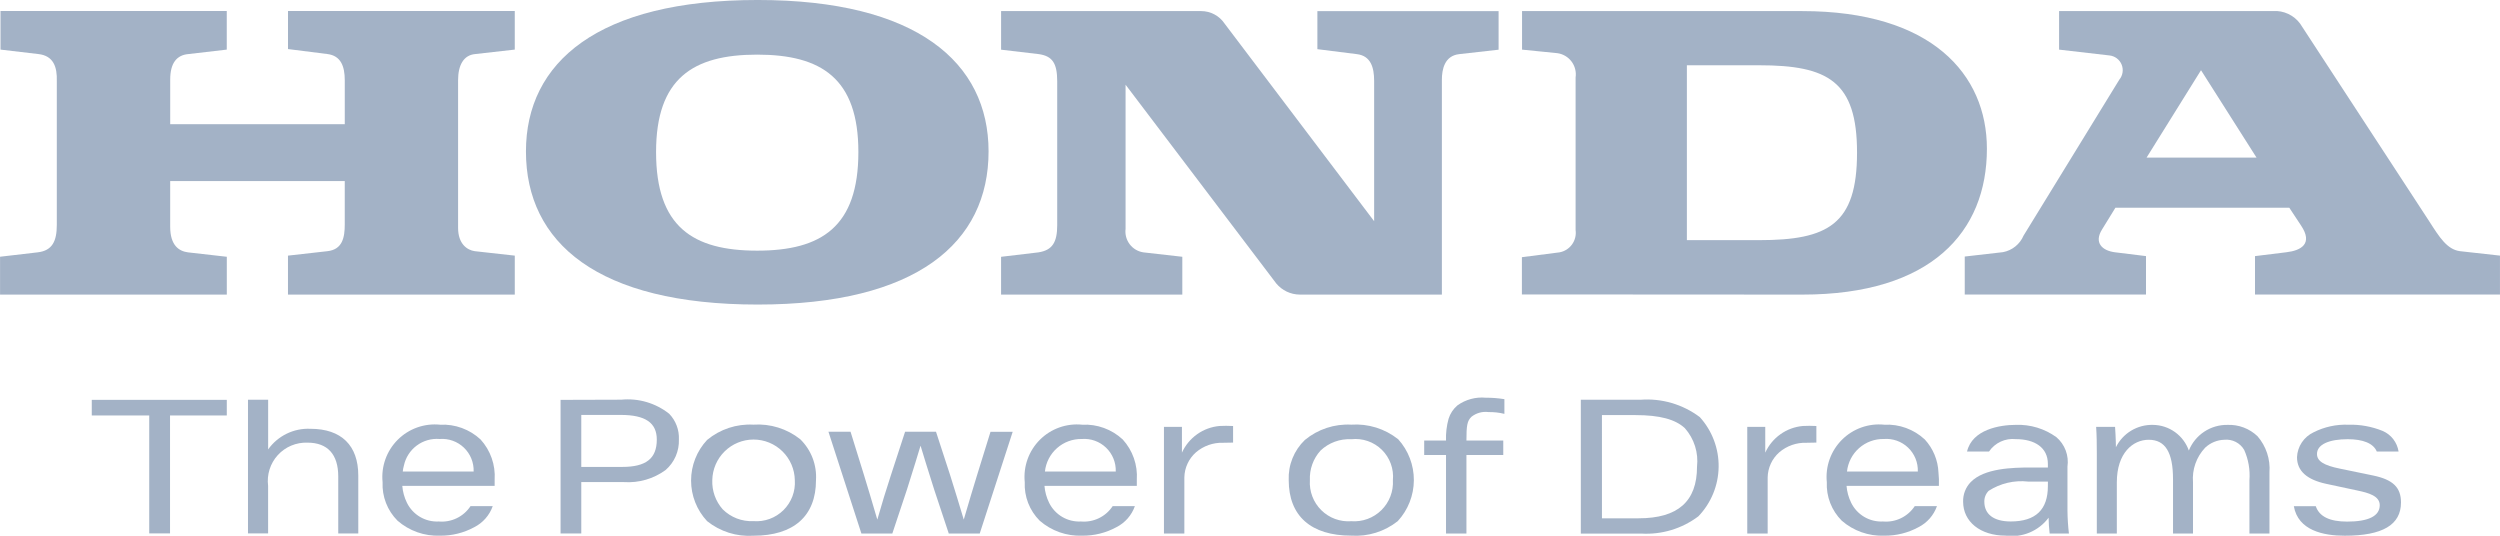 <svg width="490" height="105" viewBox="0 0 490 105" fill="none" xmlns="http://www.w3.org/2000/svg">
<g clip-path="url(#clip0_1605_3280)">
<path d="M385.09 57.739V50.282L392.588 49.422C393.474 49.254 394.305 48.87 395.009 48.304C395.712 47.738 396.265 47.007 396.62 46.176L415.384 15.618C415.72 15.214 415.94 14.725 416.021 14.205C416.102 13.684 416.04 13.152 415.842 12.664C415.644 12.176 415.318 11.752 414.898 11.435C414.477 11.119 413.979 10.922 413.456 10.867L403.582 9.727V2.164H446.308C447.316 2.232 448.293 2.548 449.15 3.085C450.007 3.621 450.718 4.362 451.22 5.24L476.168 43.436C478.135 46.51 479.642 48.899 482.142 49.228L489.995 50.101V57.733H441.979V50.198L448.088 49.447C451.012 49.114 453.406 47.778 451.012 44.212L448.702 40.716H414.62L412.007 44.964C410.377 47.561 412.007 49.114 414.506 49.444L420.615 50.196V57.722H385.09M420.727 30.889H442.279L431.398 13.76L420.724 30.897" fill="#A3B2C6"/>
<path d="M353.257 2.164H298.321V9.727L305.227 10.42C305.777 10.493 306.306 10.675 306.785 10.955C307.264 11.235 307.682 11.607 308.016 12.05C308.35 12.494 308.593 12.999 308.731 13.537C308.868 14.075 308.898 14.635 308.818 15.184V45.097C308.954 46.089 308.705 47.096 308.12 47.908C307.535 48.72 306.66 49.275 305.677 49.458L298.293 50.407V57.709L353.257 57.742C378.561 57.742 389.433 45.425 389.433 29.156C389.433 14.539 378.561 2.175 353.257 2.175M344.79 47.069H330.628V12.792H344.79C358.295 12.792 363.979 15.938 363.979 29.904C363.979 43.987 358.295 47.069 344.79 47.069" fill="#A3B2C6"/>
<path d="M0 57.74H44.454V50.327L36.842 49.462C35.103 49.231 33.357 48.141 33.357 44.43V35.484H67.572V43.988C67.572 46.513 67.147 48.903 64.181 49.231L56.444 50.104V57.737H100.898V50.104L93.056 49.231C91.537 49.011 89.785 47.796 89.785 44.653V15.725C89.785 12.782 90.856 10.79 93.159 10.593L100.895 9.719V2.156H56.447V9.616L64.184 10.593C66.802 10.924 67.575 12.99 67.575 15.725V24.347H33.36V15.602C33.36 12.32 34.668 10.784 36.947 10.595L44.445 9.722V2.159H0.1V9.722L7.523 10.595C10.472 10.926 11.23 13.099 11.133 15.93V44.102C11.133 47.245 10.264 49.108 7.431 49.453L0.011 50.319V57.731" fill="#A3B2C6"/>
<path d="M103.086 29.677C103.086 12.234 117.14 -0.002 148.514 -0.002C179.691 -0.002 193.759 12.237 193.759 29.677C193.759 47.576 179.691 59.693 148.514 59.693C117.135 59.693 103.086 47.576 103.086 29.677ZM148.403 10.707C135.776 10.707 128.59 15.411 128.59 29.802C128.59 44.43 135.774 49.128 148.403 49.128C161.033 49.128 168.242 44.43 168.242 29.802C168.242 15.411 161.041 10.707 148.403 10.707Z" fill="#A3B2C6"/>
<path d="M196.214 57.74H231.734V50.328L224.103 49.463C223.038 49.305 222.077 48.737 221.425 47.88C220.773 47.022 220.481 45.943 220.612 44.873V16.602L250.153 55.565C250.714 56.24 251.415 56.783 252.206 57.158C252.998 57.534 253.862 57.731 254.738 57.738H282.608V15.62C282.608 13.634 283.119 10.941 285.982 10.613L293.724 9.74V2.177H258.207V9.637L265.96 10.613C268.678 10.944 269.331 13.23 269.331 15.837V43.354L240.009 4.61C239.505 3.862 238.825 3.248 238.029 2.824C237.233 2.399 236.346 2.176 235.444 2.174H196.214V9.737L203.623 10.61C206.23 11 207.213 12.324 207.213 15.945V44.117C207.213 47.454 206.305 49.043 203.506 49.468L196.211 50.333V57.746" fill="#A3B2C6"/>
<path d="M17.986 81.431H29.25V104.545H33.326V81.431H44.451V78.371H17.986V81.431Z" fill="#A3B2C6"/>
<path d="M60.852 84.044C59.242 83.968 57.639 84.298 56.19 85.004C54.741 85.71 53.492 86.768 52.557 88.083V78.348H48.605V104.55H52.549V95.226C52.409 94.144 52.507 93.043 52.835 92.003C53.163 90.962 53.714 90.005 54.448 89.199C55.183 88.393 56.085 87.757 57.09 87.336C58.095 86.915 59.18 86.718 60.269 86.759C64.212 86.759 66.297 89.056 66.297 93.393V104.561H70.224V93.207C70.227 87.301 66.897 84.044 60.852 84.044V84.044Z" fill="#A3B2C6"/>
<path d="M156.846 86.089C154.246 84.025 150.972 83.007 147.663 83.232C144.371 83.051 141.132 84.121 138.593 86.228C136.575 88.384 135.451 91.23 135.451 94.186C135.451 97.142 136.575 99.987 138.593 102.144C141.156 104.194 144.39 105.213 147.663 105.003C155.577 105.003 159.934 101.137 159.934 94.122C160.027 92.639 159.799 91.154 159.266 89.767C158.733 88.381 157.908 87.126 156.846 86.089V86.089ZM155.785 94.105C155.858 95.188 155.697 96.273 155.313 97.288C154.929 98.303 154.332 99.223 153.561 99.986C152.79 100.748 151.864 101.336 150.846 101.708C149.829 102.079 148.743 102.227 147.663 102.141C146.556 102.194 145.45 102.016 144.415 101.618C143.381 101.22 142.44 100.611 141.653 99.829C140.259 98.256 139.527 96.204 139.609 94.102C139.649 91.98 140.518 89.957 142.031 88.47C143.543 86.983 145.578 86.15 147.697 86.15C149.817 86.15 151.852 86.983 153.364 88.47C154.877 89.957 155.746 91.98 155.785 94.102V94.105Z" fill="#A3B2C6"/>
<path d="M274.038 86.089C271.439 84.025 268.164 83.007 264.855 83.232C261.556 83.053 258.31 84.122 255.76 86.228C254.703 87.239 253.873 88.465 253.326 89.823C252.779 91.182 252.528 92.641 252.589 94.105C252.589 101.123 256.943 104.986 264.855 104.986C268.136 105.2 271.38 104.187 273.958 102.144C275.974 99.962 277.101 97.103 277.116 94.131C277.132 91.158 276.035 88.288 274.041 86.086L274.038 86.089ZM258.821 88.314C259.623 87.552 260.572 86.962 261.609 86.579C262.647 86.197 263.751 86.03 264.855 86.089C265.944 85.966 267.047 86.088 268.083 86.446C269.118 86.804 270.061 87.389 270.843 88.159C271.624 88.929 272.224 89.864 272.598 90.895C272.973 91.927 273.113 93.029 273.008 94.122C273.071 95.205 272.903 96.289 272.513 97.301C272.124 98.314 271.523 99.231 270.751 99.992C269.979 100.753 269.054 101.34 268.037 101.713C267.02 102.087 265.935 102.238 264.855 102.157C263.776 102.239 262.693 102.088 261.677 101.715C260.662 101.341 259.738 100.754 258.969 99.992C258.199 99.23 257.602 98.312 257.217 97.299C256.832 96.287 256.669 95.203 256.738 94.122C256.64 91.986 257.388 89.898 258.821 88.314V88.314Z" fill="#A3B2C6"/>
<path d="M353.354 83.493C351.775 83.634 350.261 84.192 348.967 85.111C347.674 86.029 346.646 87.274 345.99 88.719V83.671H342.463V104.566H346.462V93.573C346.479 92.641 346.689 91.723 347.08 90.876C347.47 90.03 348.032 89.275 348.731 88.658C350.212 87.388 352.115 86.719 354.065 86.784L356.009 86.747V83.496H355.959C355.091 83.448 354.222 83.447 353.354 83.493V83.493Z" fill="#A3B2C6"/>
<path d="M121.765 78.339L109.871 78.375V104.555H113.931V94.491H122.315C125.216 94.681 128.093 93.848 130.446 92.135C131.304 91.395 131.985 90.47 132.438 89.43C132.891 88.39 133.105 87.261 133.064 86.127C133.103 85.205 132.956 84.284 132.63 83.421C132.304 82.558 131.806 81.769 131.168 81.104C128.51 78.996 125.138 78.005 121.765 78.339V78.339ZM128.732 86.158C128.732 89.863 126.641 91.515 121.968 91.515H113.931V81.326H121.687C126.491 81.326 128.732 82.865 128.732 86.158Z" fill="#A3B2C6"/>
<path d="M333.166 81.757C329.822 79.238 325.675 78.028 321.503 78.353H309.84V104.58H321.653C325.681 104.827 329.666 103.626 332.889 101.192C335.384 98.59 336.8 95.137 336.852 91.529C336.904 87.922 335.586 84.429 333.166 81.757V81.757ZM313.98 81.359H320.567C325.31 81.359 328.384 82.194 330.231 83.921C331.136 84.942 331.816 86.141 332.227 87.443C332.638 88.744 332.77 90.117 332.616 91.473C332.616 98.282 328.87 101.587 321.164 101.587H313.983L313.98 81.359Z" fill="#A3B2C6"/>
<path d="M405.224 100.121V91.456C405.377 90.389 405.258 89.301 404.879 88.293C404.5 87.284 403.873 86.388 403.055 85.687C400.746 84.015 397.944 83.165 395.097 83.273C391.953 83.273 386.552 84.18 385.538 88.505H389.843C390.415 87.66 391.207 86.986 392.132 86.558C393.058 86.129 394.083 85.961 395.097 86.071C398.82 86.071 401.384 87.726 401.384 90.93V91.631H399.268H398.06C394.416 91.631 388.912 91.776 386.269 94.482C385.774 94.992 385.386 95.597 385.129 96.259C384.872 96.922 384.751 97.63 384.772 98.34C384.772 102.235 388.124 104.985 393.103 104.985C394.692 105.207 396.311 104.998 397.793 104.381C399.274 103.763 400.563 102.758 401.525 101.472C401.541 102.51 401.61 103.546 401.731 104.577H405.51C405.335 103.098 405.239 101.61 405.224 100.121V100.121ZM401.384 95.281C401.384 99.884 399.004 102.207 394.091 102.207C390.759 102.207 388.929 100.78 388.929 98.338C388.918 97.943 388.988 97.55 389.134 97.184C389.279 96.817 389.498 96.484 389.776 96.204C392.069 94.728 394.798 94.087 397.507 94.388H398.673H399.448H401.392L401.384 95.281Z" fill="#A3B2C6"/>
<path d="M436.595 83.278C434.972 83.25 433.379 83.715 432.025 84.613C430.671 85.51 429.621 86.797 429.012 88.304C428.497 86.848 427.549 85.585 426.295 84.686C425.041 83.787 423.542 83.296 422 83.278C420.496 83.235 419.012 83.624 417.723 84.399C416.433 85.174 415.392 86.302 414.721 87.65C414.721 87.65 414.702 85.728 414.552 83.67H410.842C410.958 85.23 410.975 87.13 410.975 88.771V104.57H414.899V94.523C414.899 88.796 418.043 86.193 421.15 86.193C424.396 86.193 425.912 88.654 425.912 93.937V104.57H429.828V94.523C429.727 93.29 429.887 92.049 430.297 90.882C430.707 89.714 431.358 88.646 432.208 87.748C433.229 86.787 434.565 86.234 435.965 86.193C436.734 86.116 437.509 86.261 438.198 86.612C438.887 86.962 439.461 87.503 439.853 88.171C440.691 90.037 441.047 92.085 440.889 94.126V104.57H444.815V92.582C444.911 91.304 444.753 90.019 444.349 88.803C443.946 87.586 443.306 86.462 442.466 85.495C441.685 84.751 440.763 84.171 439.755 83.79C438.747 83.409 437.672 83.235 436.595 83.278V83.278Z" fill="#A3B2C6"/>
<path d="M465.141 93.2L458.598 91.848C455.499 91.222 454.13 90.388 454.13 88.981C454.13 87.075 456.582 86.082 460.153 86.082C463.086 86.082 465.182 86.867 465.849 88.499H470.12C469.984 87.617 469.627 86.784 469.081 86.078C468.536 85.371 467.82 84.816 467.001 84.463C464.866 83.595 462.574 83.18 460.27 83.245C457.912 83.153 455.57 83.664 453.464 84.73C452.53 85.168 451.733 85.853 451.159 86.711C450.586 87.57 450.258 88.569 450.212 89.601C450.212 92.368 452.239 94.029 455.907 94.825L462.1 96.151C464.233 96.599 466.429 97.208 466.429 99.013C466.429 101.183 464.158 102.234 460.042 102.234C456.638 102.234 454.577 101.255 453.891 99.211H449.59C450.423 103.981 455.399 105.002 459.57 105.002C466.987 105.002 470.595 102.869 470.595 98.477C470.595 95.537 469.015 94.004 465.141 93.2Z" fill="#A3B2C6"/>
<path d="M291.214 77.952C289.236 77.766 287.257 78.304 285.643 79.465C284.833 80.157 284.235 81.066 283.919 82.085C283.536 83.471 283.367 84.907 283.419 86.344H279.143V89.181H283.419V104.571H287.421V89.181H294.641V86.344H287.421C287.421 83.431 287.557 82.5 288.409 81.685C288.875 81.317 289.41 81.046 289.983 80.888C290.555 80.73 291.153 80.689 291.742 80.767C292.793 80.748 293.842 80.866 294.863 81.117V78.238C293.657 78.041 292.436 77.946 291.214 77.952V77.952Z" fill="#A3B2C6"/>
<path d="M191.564 92.939C190.783 95.465 189.939 98.286 188.906 101.815H188.887C188.054 98.998 187.148 96.074 186.229 93.132L183.466 84.653V84.617H177.398L174.621 93.132C173.688 95.969 172.794 98.892 171.964 101.815H171.944C170.911 98.277 170.067 95.457 169.29 92.939L166.718 84.656V84.62H162.375L168.823 104.536V104.569H174.896L177.765 95.946C177.994 95.205 178.224 94.471 178.454 93.746C179.106 91.674 179.781 89.527 180.417 87.385H180.439C181.103 89.61 181.808 91.86 182.494 94.03L183.097 95.949L185.951 104.544V104.577H192.025L198.467 84.695L198.487 84.628H194.141L191.564 92.939Z" fill="#A3B2C6"/>
<path d="M239.023 83.493C237.444 83.634 235.93 84.192 234.637 85.111C233.343 86.029 232.315 87.274 231.659 88.72V83.671H228.135V104.566H232.134V93.573C232.151 92.641 232.362 91.723 232.753 90.876C233.144 90.03 233.707 89.275 234.405 88.658C235.887 87.387 237.79 86.719 239.74 86.784L241.684 86.748V83.496H241.634C240.764 83.448 239.893 83.447 239.023 83.493V83.493Z" fill="#A3B2C6"/>
<path d="M220.053 86.134C218.991 85.147 217.742 84.382 216.38 83.885C215.019 83.388 213.572 83.169 212.124 83.242C210.608 83.085 209.076 83.269 207.639 83.779C206.203 84.29 204.897 85.114 203.818 86.192C202.739 87.27 201.913 88.575 201.399 90.013C200.886 91.451 200.698 92.985 200.85 94.504C200.786 95.898 201.014 97.289 201.518 98.59C202.023 99.89 202.793 101.071 203.78 102.056C206.078 104.057 209.051 105.107 212.094 104.993C214.443 105.022 216.761 104.447 218.825 103.324C220.513 102.467 221.806 100.992 222.435 99.205H218.081C217.411 100.22 216.48 101.035 215.386 101.564C214.292 102.093 213.076 102.317 211.866 102.212C210.581 102.28 209.304 101.968 208.194 101.315C207.084 100.662 206.19 99.697 205.623 98.54C205.115 97.503 204.807 96.379 204.715 95.227H222.816V94.017C222.909 92.585 222.712 91.148 222.237 89.793C221.762 88.439 221.019 87.194 220.053 86.134V86.134ZM204.804 92.418C204.995 90.644 205.842 89.006 207.179 87.826C208.515 86.646 210.243 86.01 212.024 86.043C212.892 85.974 213.763 86.089 214.583 86.382C215.402 86.674 216.151 87.135 216.78 87.737C217.409 88.339 217.904 89.067 218.233 89.873C218.562 90.68 218.718 91.547 218.689 92.418H204.804Z" fill="#A3B2C6"/>
<path d="M377.258 86.134C376.196 85.147 374.947 84.382 373.586 83.885C372.224 83.388 370.777 83.169 369.329 83.242C367.813 83.085 366.281 83.269 364.844 83.779C363.408 84.29 362.102 85.114 361.023 86.192C359.944 87.27 359.118 88.575 358.604 90.013C358.091 91.451 357.903 92.985 358.055 94.504C357.991 95.898 358.219 97.289 358.723 98.59C359.228 99.89 359.998 101.071 360.985 102.056C363.283 104.057 366.256 105.107 369.299 104.993C371.649 105.022 373.967 104.447 376.033 103.324C377.72 102.467 379.013 100.992 379.643 99.205H375.289C374.619 100.22 373.687 101.036 372.593 101.565C371.499 102.094 370.282 102.318 369.071 102.212C367.786 102.28 366.509 101.968 365.399 101.316C364.289 100.663 363.395 99.698 362.829 98.54C362.319 97.503 362.011 96.379 361.921 95.227H380.021C380.06 94.355 380.033 93.481 379.94 92.612C379.842 90.203 378.891 87.906 377.258 86.134V86.134ZM362.009 92.418C362.2 90.644 363.047 89.005 364.383 87.825C365.719 86.645 367.448 86.009 369.229 86.043C370.097 85.974 370.969 86.089 371.788 86.38C372.608 86.672 373.357 87.134 373.986 87.736C374.615 88.338 375.11 89.066 375.439 89.873C375.768 90.68 375.923 91.547 375.894 92.418H362.009Z" fill="#A3B2C6"/>
<path d="M94.189 86.134C93.127 85.147 91.879 84.382 90.517 83.885C89.156 83.388 87.708 83.169 86.261 83.242C84.745 83.085 83.213 83.269 81.776 83.779C80.339 84.29 79.034 85.114 77.955 86.192C76.876 87.27 76.049 88.575 75.536 90.013C75.022 91.451 74.835 92.985 74.987 94.504C74.923 95.898 75.15 97.289 75.655 98.59C76.159 99.89 76.93 101.071 77.916 102.056C80.215 104.057 83.187 105.107 86.231 104.993C88.581 105.022 90.899 104.448 92.965 103.324C94.652 102.467 95.945 100.992 96.575 99.205H92.22C91.55 100.221 90.618 101.037 89.524 101.566C88.429 102.095 87.211 102.318 86 102.212C84.715 102.28 83.438 101.968 82.328 101.315C81.218 100.662 80.324 99.697 79.757 98.54C79.249 97.503 78.94 96.379 78.849 95.227H96.95V94.017C97.043 92.585 96.847 91.148 96.372 89.794C95.898 88.439 95.156 87.194 94.189 86.134V86.134ZM78.941 92.418C78.981 92.025 79.055 91.637 79.163 91.258C79.497 89.683 80.393 88.285 81.683 87.325C82.973 86.364 84.568 85.909 86.169 86.043C87.037 85.974 87.908 86.089 88.728 86.382C89.547 86.674 90.296 87.135 90.925 87.737C91.554 88.339 92.049 89.067 92.378 89.873C92.707 90.68 92.863 91.547 92.834 92.418H78.941Z" fill="#A3B2C6"/>
</g>
<defs>
<clipPath id="clip0_1605_3280">
<rect width="490" height="105" fill="white"/>
</clipPath>
</defs>
</svg>
